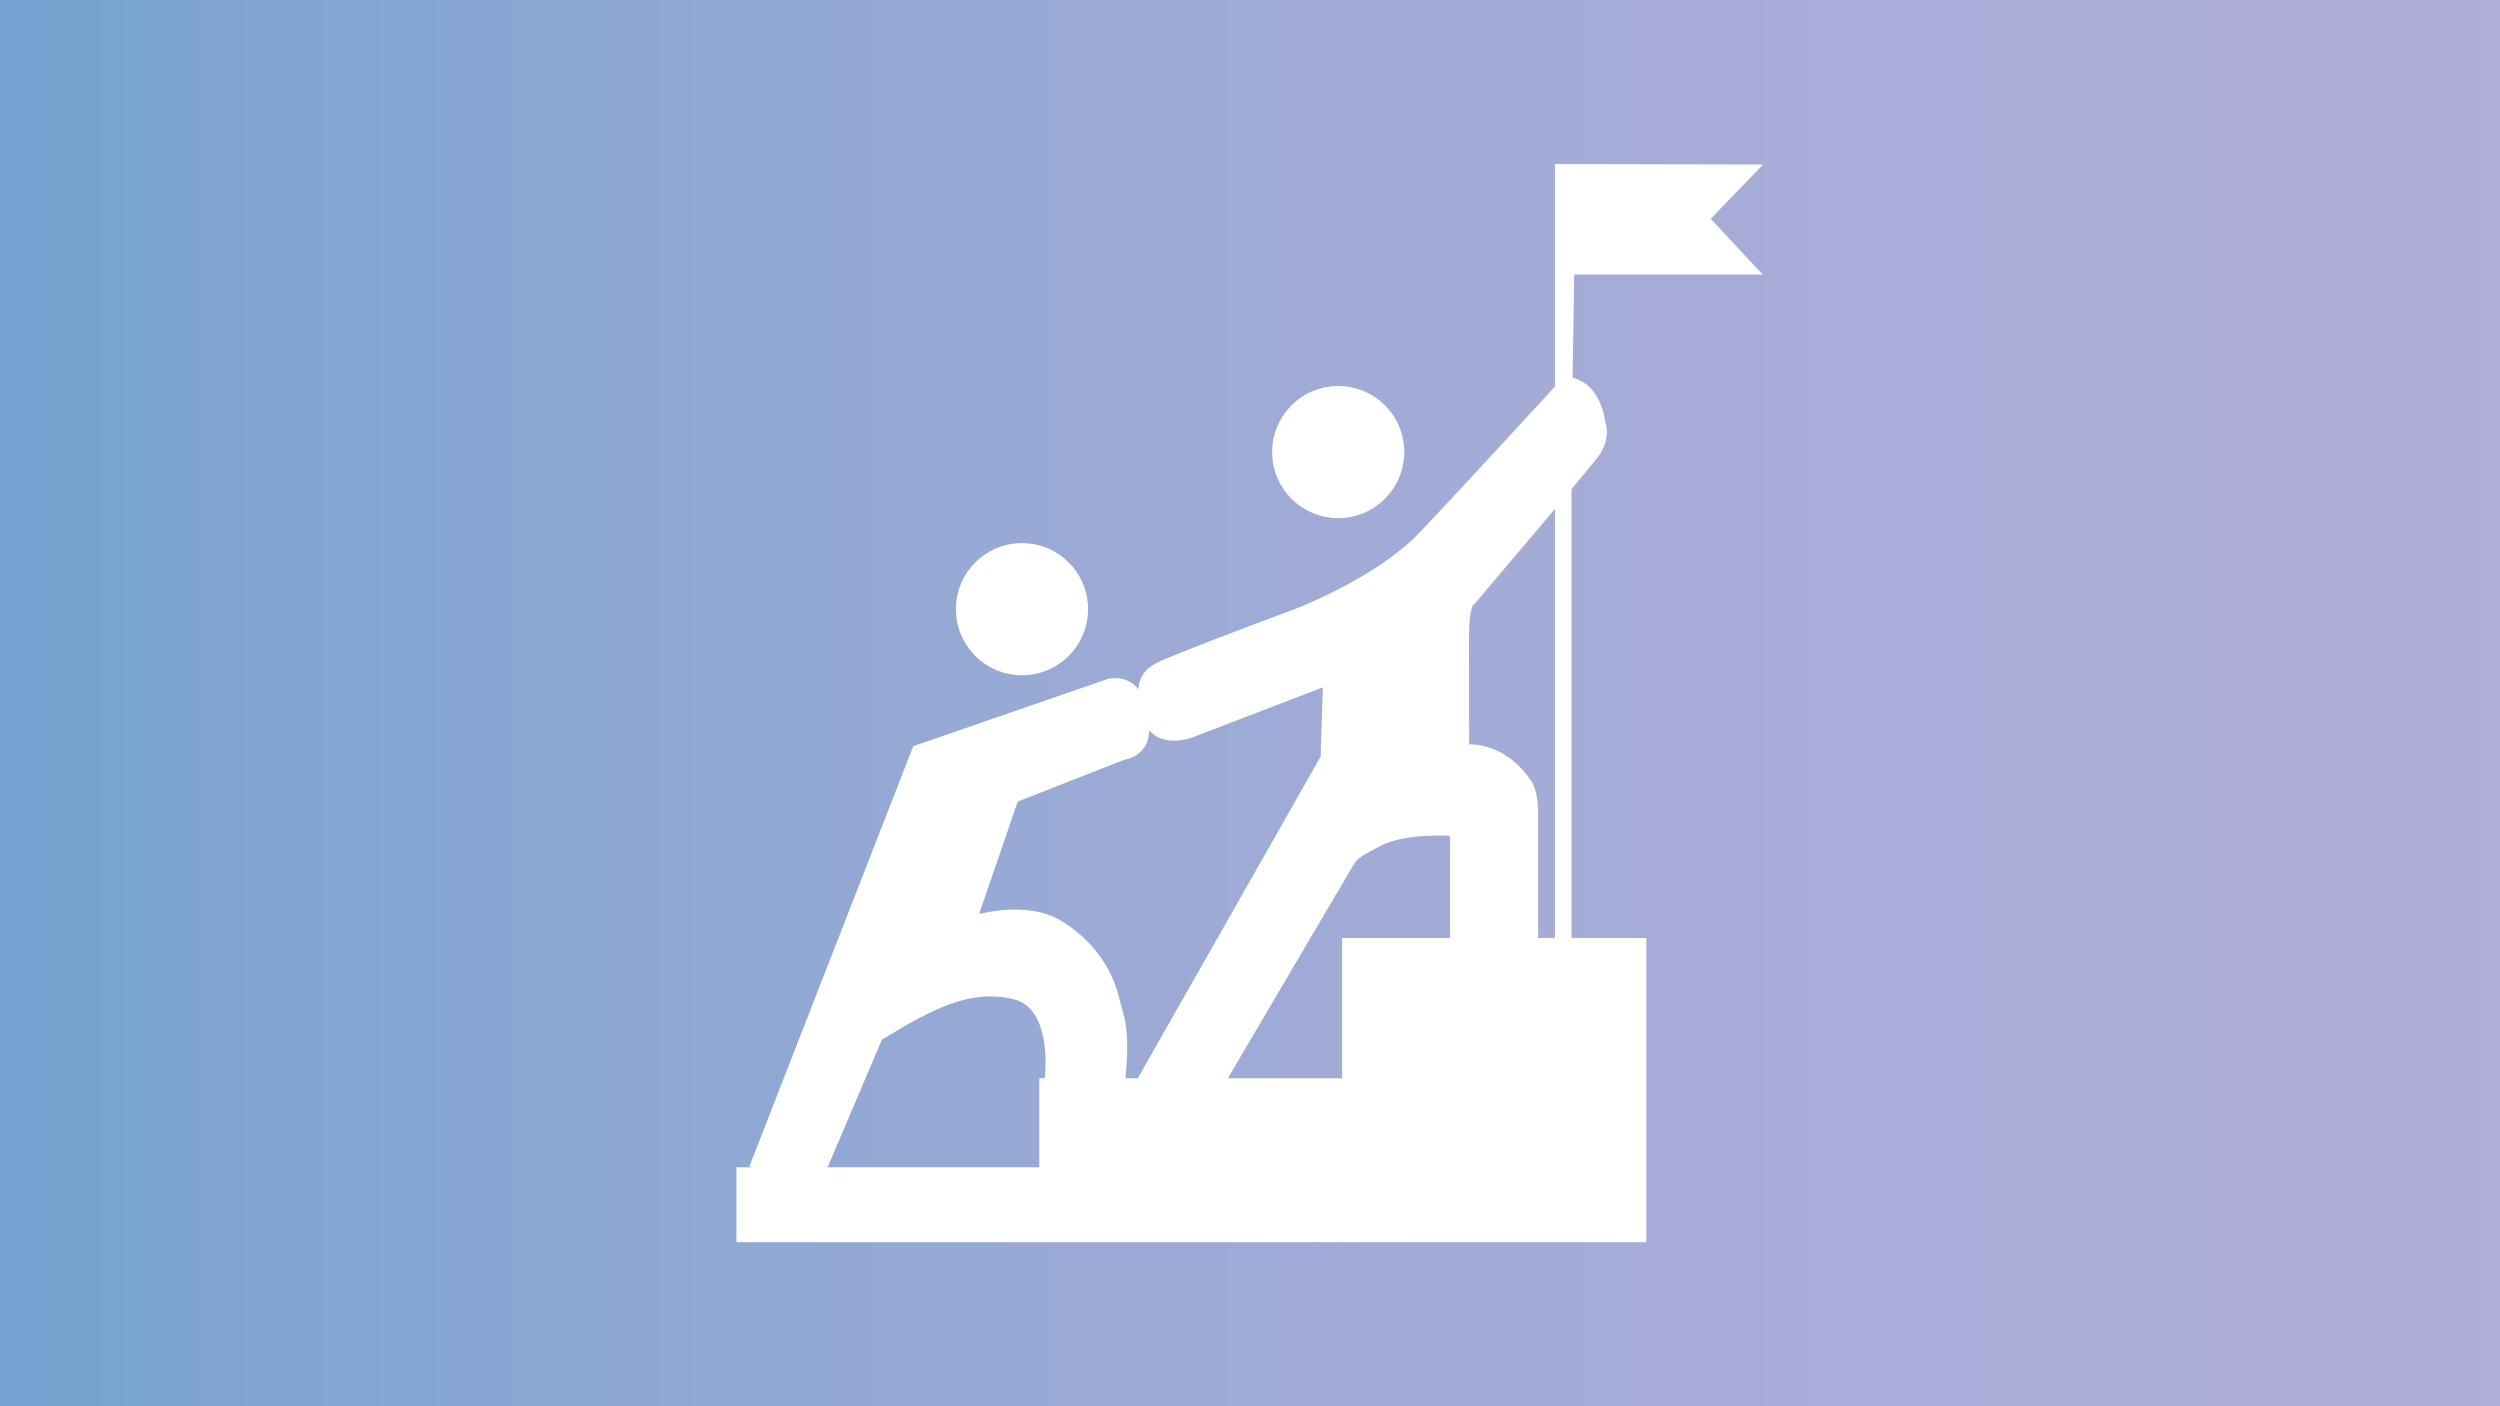 <?xml version="1.0" encoding="UTF-8"?>
<svg xmlns="http://www.w3.org/2000/svg" xmlns:xlink="http://www.w3.org/1999/xlink" width="1280" height="720" overflow="hidden">
  <rect width="100%" height="100%" fill="#333333" stroke="none"/>
  <defs>
    <linearGradient x1="0" y1="360" x2="1280" y2="360" gradientUnits="userSpaceOnUse" spreadMethod="reflect" id="fill0">
      <stop offset="0" stop-color="#75A3D1"></stop>
      <stop offset="0.018" stop-color="#76A3D1"></stop>
      <stop offset="0.036" stop-color="#78A3D1"></stop>
      <stop offset="0.054" stop-color="#7AA4D1"></stop>
      <stop offset="0.071" stop-color="#7CA4D1"></stop>
      <stop offset="0.089" stop-color="#7EA4D2"></stop>
      <stop offset="0.107" stop-color="#7FA5D2"></stop>
      <stop offset="0.125" stop-color="#81A5D2"></stop>
      <stop offset="0.143" stop-color="#83A5D2"></stop>
      <stop offset="0.161" stop-color="#84A6D2"></stop>
      <stop offset="0.179" stop-color="#86A6D3"></stop>
      <stop offset="0.196" stop-color="#88A6D3"></stop>
      <stop offset="0.214" stop-color="#89A7D3"></stop>
      <stop offset="0.232" stop-color="#8BA7D3"></stop>
      <stop offset="0.25" stop-color="#8CA7D3"></stop>
      <stop offset="0.268" stop-color="#8EA7D4"></stop>
      <stop offset="0.286" stop-color="#8FA8D4"></stop>
      <stop offset="0.304" stop-color="#91A8D4"></stop>
      <stop offset="0.321" stop-color="#92A8D4"></stop>
      <stop offset="0.339" stop-color="#93A8D4"></stop>
      <stop offset="0.357" stop-color="#95A9D4"></stop>
      <stop offset="0.375" stop-color="#96A9D5"></stop>
      <stop offset="0.393" stop-color="#97A9D5"></stop>
      <stop offset="0.411" stop-color="#98A9D5"></stop>
      <stop offset="0.429" stop-color="#9AAAD5"></stop>
      <stop offset="0.446" stop-color="#9BAAD5"></stop>
      <stop offset="0.464" stop-color="#9CAAD5"></stop>
      <stop offset="0.482" stop-color="#9DAAD5"></stop>
      <stop offset="0.5" stop-color="#9EABD6"></stop>
      <stop offset="0.518" stop-color="#9FABD6"></stop>
      <stop offset="0.536" stop-color="#A0ABD6"></stop>
      <stop offset="0.554" stop-color="#A1ABD6"></stop>
      <stop offset="0.571" stop-color="#A2ABD6"></stop>
      <stop offset="0.589" stop-color="#A3ABD6"></stop>
      <stop offset="0.607" stop-color="#A4ACD6"></stop>
      <stop offset="0.625" stop-color="#A4ACD6"></stop>
      <stop offset="0.643" stop-color="#A5ACD6"></stop>
      <stop offset="0.661" stop-color="#A6ACD7"></stop>
      <stop offset="0.679" stop-color="#A7ACD7"></stop>
      <stop offset="0.696" stop-color="#A7ACD7"></stop>
      <stop offset="0.714" stop-color="#A8ACD7"></stop>
      <stop offset="0.732" stop-color="#A9ADD7"></stop>
      <stop offset="0.75" stop-color="#A9ADD7"></stop>
      <stop offset="0.768" stop-color="#AAADD7"></stop>
      <stop offset="0.786" stop-color="#AAADD7"></stop>
      <stop offset="0.804" stop-color="#ABADD7"></stop>
      <stop offset="0.821" stop-color="#ABADD7"></stop>
      <stop offset="0.839" stop-color="#ACADD7"></stop>
      <stop offset="0.857" stop-color="#ACADD7"></stop>
      <stop offset="0.875" stop-color="#ACADD7"></stop>
      <stop offset="0.893" stop-color="#ADADD7"></stop>
      <stop offset="0.911" stop-color="#ADADD7"></stop>
      <stop offset="0.929" stop-color="#ADADD7"></stop>
      <stop offset="0.946" stop-color="#ADADD7"></stop>
      <stop offset="0.964" stop-color="#ADADD7"></stop>
      <stop offset="0.982" stop-color="#ADADD7"></stop>
      <stop offset="1" stop-color="#AEAED8"></stop>
    </linearGradient>
  </defs>
  <g>
    <rect x="0" y="0" width="1280" height="720" fill="url(#fill0)"></rect>
    <g>
      <g>
        <g>
          <path d="M0.354 514.022 155.405 514.022 155.405 551.646 0.354 551.646Z" stroke="#FFFFFF" stroke-width="0.709" stroke-miterlimit="10" fill="#FFFFFF" transform="matrix(1 0 0 1 377.069 84)"></path>
          <path d="M155.405 468.426 310.449 468.426 310.449 551.646 155.405 551.646Z" stroke="#FFFFFF" stroke-width="0.709" stroke-miterlimit="10" fill="#FFFFFF" transform="matrix(1 0 0 1 377.069 84)"></path>
          <path d="M310.449 396.602 465.492 396.602 465.492 551.646 310.449 551.646Z" stroke="#FFFFFF" stroke-width="0.709" stroke-miterlimit="10" fill="#FFFFFF" transform="matrix(1 0 0 1 377.069 84)"></path>
          <path d="M423.305 401.96 423.305 4.259 515.645 4.458 492.925 27.971 515.645 52.314 429.003 52.321" stroke="#FFFFFF" stroke-width="8.504" stroke-linecap="round" stroke-miterlimit="10" fill="#FFFFFF" transform="matrix(1 0 0 1 377.069 84)"></path>
          <path d="M175.772 227.895C175.772 244.236 162.526 257.482 146.185 257.482 129.845 257.482 116.598 244.236 116.598 227.895 116.598 211.555 129.845 198.308 146.185 198.308 162.526 198.308 175.772 211.555 175.772 227.895Z" stroke="#FFFFFF" stroke-width="8.504" stroke-linecap="round" stroke-miterlimit="10" fill="#FFFFFF" transform="matrix(1 0 0 1 377.069 84)"></path>
          <path d="M337.676 147.447C337.676 163.787 324.429 177.034 308.089 177.034 291.748 177.034 278.502 163.787 278.502 147.447 278.502 131.106 291.748 117.859 308.089 117.859 324.429 117.859 337.676 131.106 337.676 147.447Z" stroke="#FFFFFF" stroke-width="8.504" stroke-linecap="round" stroke-miterlimit="10" fill="#FFFFFF" transform="matrix(1 0 0 1 377.069 84)"></path>
          <path d="M8.589 514.022 92.156 299.733 190.499 265.745C190.499 265.745 203.843 261.997 207.167 277.481 207.167 277.481 210.469 284.299 208.825 293.086 207.181 301.874 198.032 302.93 198.032 302.93L142.323 324.757 120.907 387.106C120.907 387.106 147.766 378.205 165.886 389.685 184.007 401.166 191.193 416.417 193.773 427.033 196.345 437.648 199.541 441.745 196.997 468.433 194.453 495.122 159.955 468.433 159.955 468.433 159.955 468.433 164.873 430.583 141.983 425.424 119.093 420.265 100.221 430.108 72.802 446.826L43.676 515.227 8.582 514.022Z" stroke="#FFFFFF" stroke-width="4.252" stroke-linecap="round" stroke-miterlimit="10" fill="#FFFFFF" transform="matrix(1 0 0 1 377.069 84)"></path>
          <path d="M207.712 468.447 301.208 303.978 302.476 264.782 232.254 291.733C232.254 291.733 215.04 298.033 210.533 283.767 206.026 269.501 206.926 262.138 215.784 257.482 224.642 252.826 288.175 229.256 288.175 229.256 288.175 229.256 329.271 213.268 351.034 190.406 372.798 167.545 424.488 111.177 424.488 111.177 424.488 111.177 439.179 109.993 442.772 132.465 442.772 132.465 446.032 140.105 439.03 149.155 432.029 158.204 376.547 223.509 376.547 223.509 376.547 223.509 372.925 223.714 372.947 242.6 372.968 261.486 372.989 299.372 372.989 299.372 372.989 299.372 390.89 296.509 404.801 316.536 404.801 316.536 408.331 320.349 408.331 332.623L408.331 396.609 367.447 396.609 367.447 341.885C367.447 341.885 342.516 340.05 329.122 347.037 315.728 354.025 316.281 353.968 312.433 360.509 308.585 367.05 247.426 470.963 247.426 470.963L207.719 468.447Z" stroke="#FFFFFF" stroke-width="4.252" stroke-linecap="round" stroke-miterlimit="10" fill="#FFFFFF" transform="matrix(1 0 0 1 377.069 84)"></path>
        </g>
      </g>
    </g>
  </g>
</svg>

